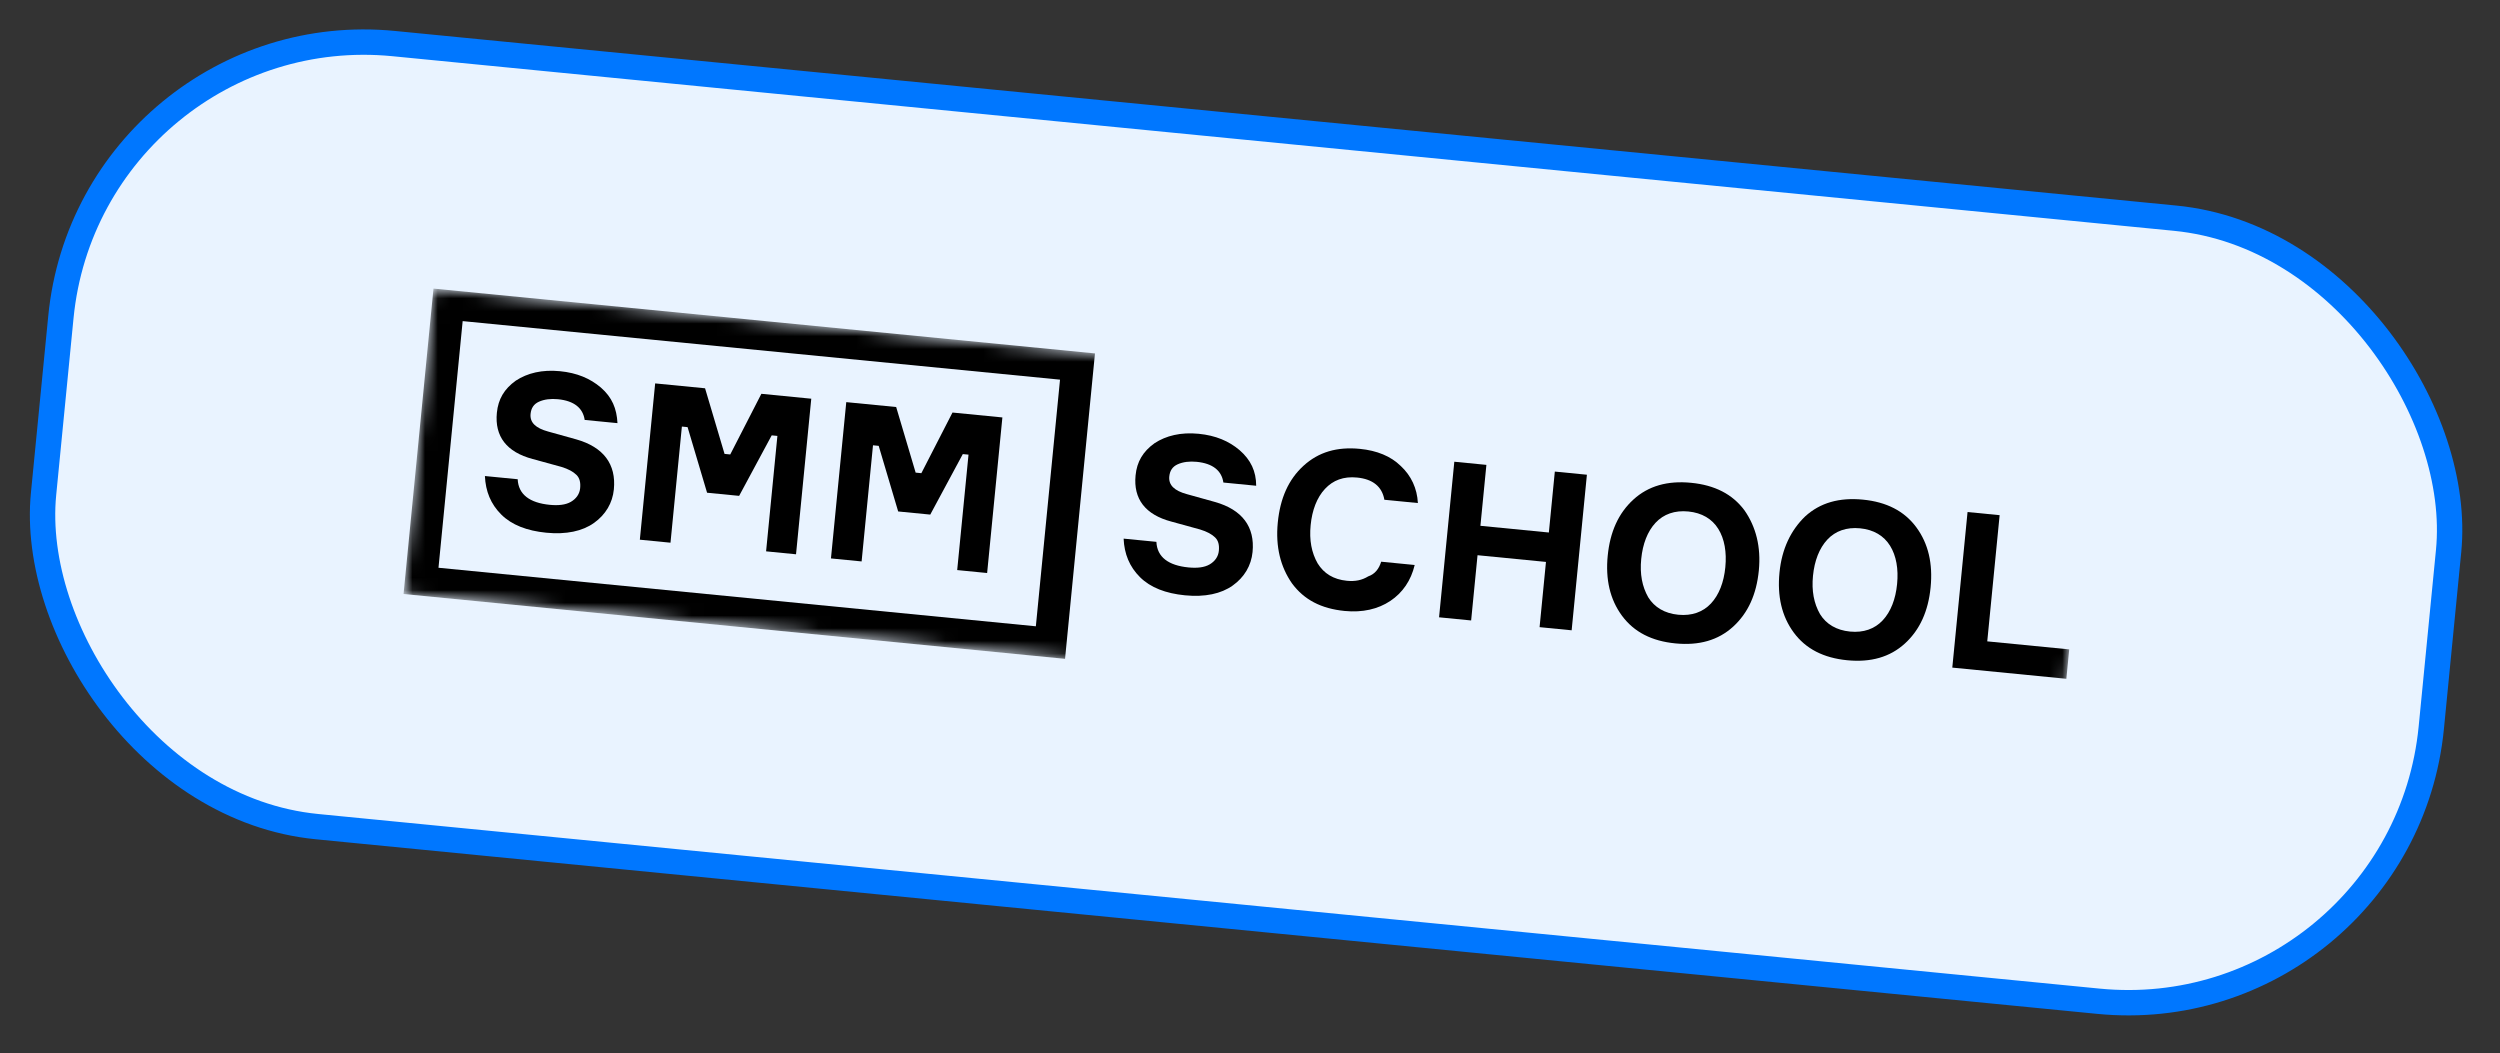 <?xml version="1.0" encoding="UTF-8"?> <svg xmlns="http://www.w3.org/2000/svg" width="197" height="83" viewBox="0 0 197 83" fill="none"><rect x="0" y="0" width="197" height="83" fill="#333333" stroke="none"/><rect x="7.14" y="1.093" width="189.053" height="62" rx="24" transform="rotate(5.598 7.14 1.093)" fill="#E9F3FF"></rect><rect x="7.14" y="1.093" width="189.053" height="62" rx="24" transform="rotate(5.598 7.14 1.093)" stroke="#0077FF" stroke-width="2"></rect><mask id="mask0_10_159" style="mask-type:luminance" maskUnits="userSpaceOnUse" x="31" y="22" width="134" height="38"><path d="M164.586 35.523L34.158 22.74L31.799 46.808L162.227 59.591L164.586 35.523Z" fill="white"></path></mask><g mask="url(#mask0_10_159)"><path d="M44.987 39.544C44.566 39.788 43.993 39.846 43.319 39.78C41.746 39.626 40.847 38.967 40.794 37.764L38.211 37.511C38.263 38.714 38.674 39.724 39.501 40.547C40.328 41.369 41.53 41.829 43.047 41.978C44.62 42.132 45.894 41.858 46.809 41.206C47.723 40.554 48.267 39.638 48.372 38.564C48.566 36.587 47.564 35.234 45.412 34.623L43.204 34.008C42.21 33.739 41.743 33.294 41.809 32.616C41.854 32.164 42.055 31.842 42.471 31.654C42.886 31.467 43.403 31.403 43.964 31.458C45.256 31.585 45.937 32.165 46.073 33.091L48.657 33.344C48.599 32.198 48.233 31.306 47.344 30.535C46.506 29.825 45.472 29.382 44.124 29.25C42.72 29.112 41.558 29.397 40.649 29.993C39.734 30.645 39.258 31.453 39.153 32.527C38.97 34.391 39.926 35.626 41.971 36.169L44.236 36.79C44.786 36.958 45.163 37.166 45.422 37.419C45.681 37.673 45.76 38.023 45.715 38.475C45.671 38.927 45.407 39.3 44.987 39.544Z" fill="black"></path><path d="M53.732 33.613L54.181 33.657L55.717 38.827L58.244 39.074L60.81 34.306L61.259 34.35L60.368 43.446L62.727 43.678L63.928 31.418L59.996 31.032L57.543 35.812L57.094 35.767L55.559 30.597L51.627 30.212L50.425 42.472L50.42 42.528L52.835 42.765L53.732 33.613Z" fill="black"></path><path d="M68.792 35.089L69.241 35.133L70.776 40.303L73.304 40.55L75.869 35.782L76.319 35.826L75.427 44.922L77.786 45.154L78.988 32.894L75.056 32.508L72.603 37.287L72.153 37.243L70.618 32.073L66.686 31.688L65.485 43.948L65.479 44.004L67.895 44.241L68.792 35.089Z" fill="black"></path><path d="M95.742 39.556L93.534 38.941C92.54 38.672 92.073 38.227 92.139 37.549C92.184 37.097 92.385 36.775 92.801 36.587C93.216 36.4 93.733 36.336 94.294 36.391C95.586 36.518 96.267 37.098 96.403 38.024L98.987 38.277C98.985 37.136 98.563 36.239 97.674 35.468C96.836 34.758 95.802 34.315 94.454 34.182C93.05 34.045 91.888 34.33 90.979 34.925C90.064 35.577 89.588 36.386 89.483 37.46C89.3 39.324 90.257 40.559 92.302 41.101L94.566 41.723C95.117 41.891 95.493 42.099 95.752 42.352C96.011 42.606 96.09 42.956 96.045 43.408C96.001 43.86 95.738 44.233 95.317 44.477C94.896 44.721 94.323 44.779 93.649 44.713C92.076 44.559 91.177 43.9 91.124 42.697L88.541 42.444C88.593 43.647 89.004 44.657 89.831 45.48C90.658 46.302 91.86 46.762 93.377 46.911C94.95 47.065 96.224 46.791 97.139 46.139C98.053 45.487 98.597 44.57 98.702 43.497C98.896 41.52 97.894 40.166 95.742 39.556Z" fill="black"></path><path d="M107.817 45.417C107.334 45.712 106.812 45.832 106.138 45.766C105.071 45.661 104.323 45.188 103.833 44.399C103.349 43.553 103.162 42.565 103.279 41.379C103.395 40.192 103.775 39.203 104.409 38.523C105.043 37.844 105.868 37.525 106.935 37.63C108.171 37.751 108.907 38.337 109.089 39.381L111.729 39.64C111.671 38.493 111.203 37.478 110.371 36.712C109.595 35.951 108.505 35.502 107.157 35.37C105.359 35.194 103.9 35.621 102.716 36.703C101.532 37.785 100.877 39.261 100.689 41.182C100.501 43.103 100.913 44.683 101.808 45.969C102.759 47.26 104.108 47.962 105.961 48.144C107.366 48.282 108.584 48.002 109.555 47.355C110.525 46.709 111.187 45.747 111.477 44.521L108.837 44.262C108.669 44.816 108.344 45.24 107.817 45.417Z" fill="black"></path><path d="M122.05 41.962L116.657 41.434L117.128 36.632L114.6 36.384L113.398 48.644L115.926 48.892L116.43 43.751L121.822 44.279L121.319 49.42L123.846 49.668L125.048 37.408L122.52 37.16L122.05 41.962Z" fill="black"></path><path d="M133.263 38.045C131.409 37.863 129.893 38.285 128.709 39.367C127.526 40.449 126.871 41.925 126.688 43.789C126.505 45.653 126.861 47.228 127.812 48.52C128.763 49.81 130.168 50.519 132.022 50.7C133.875 50.882 135.391 50.46 136.575 49.378C137.758 48.296 138.413 46.821 138.596 44.956C138.778 43.092 138.367 41.511 137.472 40.226C136.521 38.935 135.116 38.227 133.263 38.045ZM134.826 47.553C134.192 48.232 133.311 48.545 132.244 48.441C131.177 48.336 130.372 47.858 129.882 47.068C129.399 46.222 129.212 45.234 129.328 44.048C129.444 42.861 129.825 41.872 130.458 41.193C131.092 40.513 131.974 40.2 133.041 40.305C134.108 40.409 134.912 40.887 135.402 41.677C135.892 42.467 136.072 43.511 135.956 44.697C135.84 45.884 135.46 46.873 134.826 47.553Z" fill="black"></path><path d="M146.798 39.371C144.944 39.19 143.428 39.612 142.245 40.694C141.118 41.781 140.406 43.251 140.224 45.116C140.041 46.98 140.397 48.555 141.348 49.846C142.298 51.137 143.704 51.845 145.558 52.027C147.411 52.209 148.927 51.787 150.11 50.705C151.293 49.623 151.949 48.147 152.132 46.283C152.315 44.418 151.958 42.843 151.007 41.552C150.056 40.261 148.651 39.553 146.798 39.371ZM148.361 48.879C147.727 49.559 146.846 49.872 145.779 49.767C144.712 49.663 143.907 49.184 143.419 48.395C142.934 47.549 142.747 46.561 142.863 45.374C142.98 44.188 143.361 43.199 143.995 42.519C144.627 41.84 145.509 41.527 146.577 41.631C147.644 41.736 148.447 42.214 148.937 43.004C149.427 43.793 149.608 44.838 149.491 46.024C149.375 47.211 148.995 48.2 148.361 48.879Z" fill="black"></path><path d="M156.596 50.539L157.571 40.596L155.043 40.348L153.841 52.608L162.829 53.489L163.056 51.172L156.596 50.539Z" fill="black"></path><path d="M33.931 25.056L31.799 46.808L81.398 51.669L83.925 51.917L86.284 27.849L34.158 22.74L33.931 25.056ZM83.53 29.917L81.625 49.352L34.553 44.739L36.458 25.304L83.53 29.917Z" fill="black"></path></g></svg> 